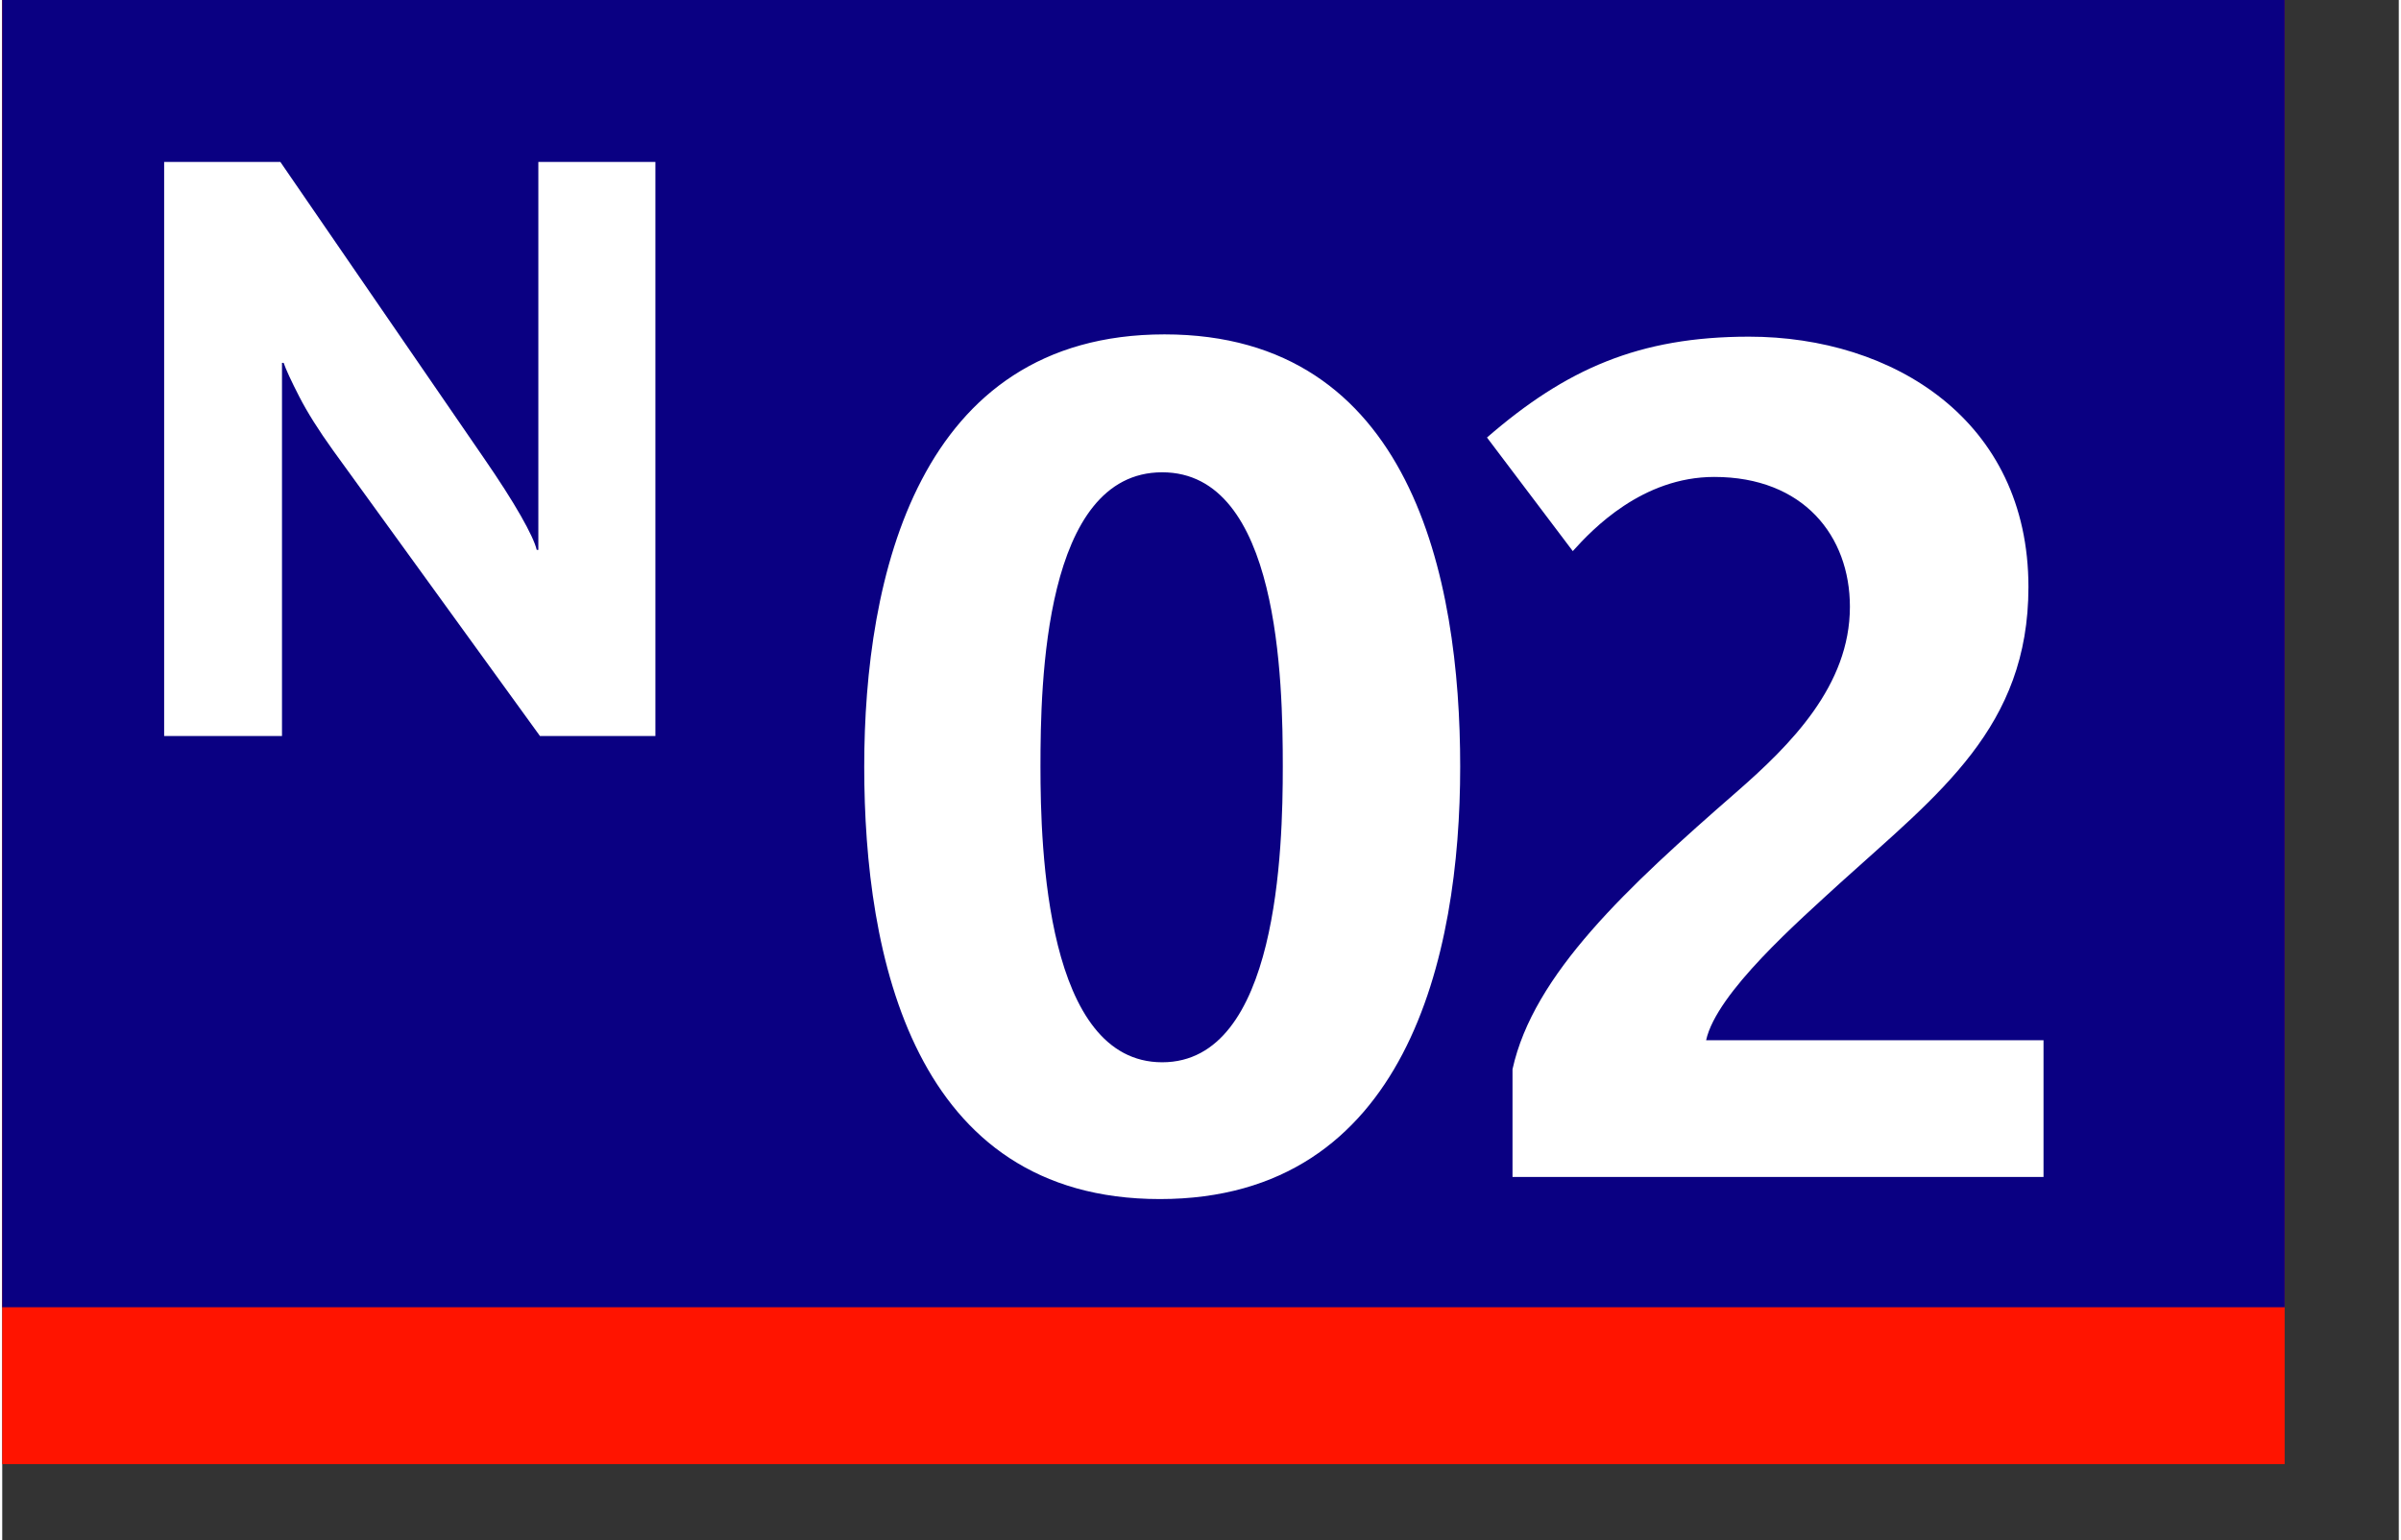 <svg xmlns="http://www.w3.org/2000/svg" width="120" height="77" viewBox="0 0 126 81"><rect x="0" y="0" width="126" height="81" fill="#333333" stroke="none"/><g fill-rule="evenodd" clip-rule="evenodd"><path fill="#ff1400" d="M0 0h120v77H0z"/><path fill="#0a0082" d="M0 0h120v68.75H0z"/></g><path d="M34.341 38.708V8.517h-6.154v20.402h-.085c-.089-.373-.371-.975-.845-1.807-.475-.832-1.12-1.841-1.937-3.026L14.623 8.517h-6.11v30.191h6.196V19.082h.086c.124.36.399.954.823 1.78.424.826 1.02 1.772 1.786 2.838l10.868 15.008h6.069z" fill-rule="evenodd" clip-rule="evenodd" fill="#fff"/><g fill="#fff"><path d="M60.864 63.061c-12.984 0-15.544-12.801-15.544-22.738 0-9.936 2.804-22.737 15.788-22.737s15.545 12.801 15.545 22.737c0 9.937-2.804 22.738-15.789 22.738zm.122-38.222c-6.218 0-6.4 11.095-6.4 15.483 0 4.328.305 15.545 6.4 15.545s6.34-11.277 6.34-15.545c0-4.51-.182-15.483-6.34-15.483zM79.404 61.902v-5.669c1.097-4.999 6.034-9.571 11.765-14.569 2.865-2.5 5.974-5.608 5.974-9.753 0-3.719-2.438-6.828-7.132-6.828-3.779 0-6.4 2.743-7.438 3.901l-4.511-5.974c4.146-3.597 7.986-5.304 13.777-5.304 7.559 0 14.69 4.389 14.69 13.167 0 7.376-4.693 10.85-9.875 15.544-2.194 2.012-6.522 5.791-7.071 8.29h17.739V61.9H79.404z"/></g></svg>